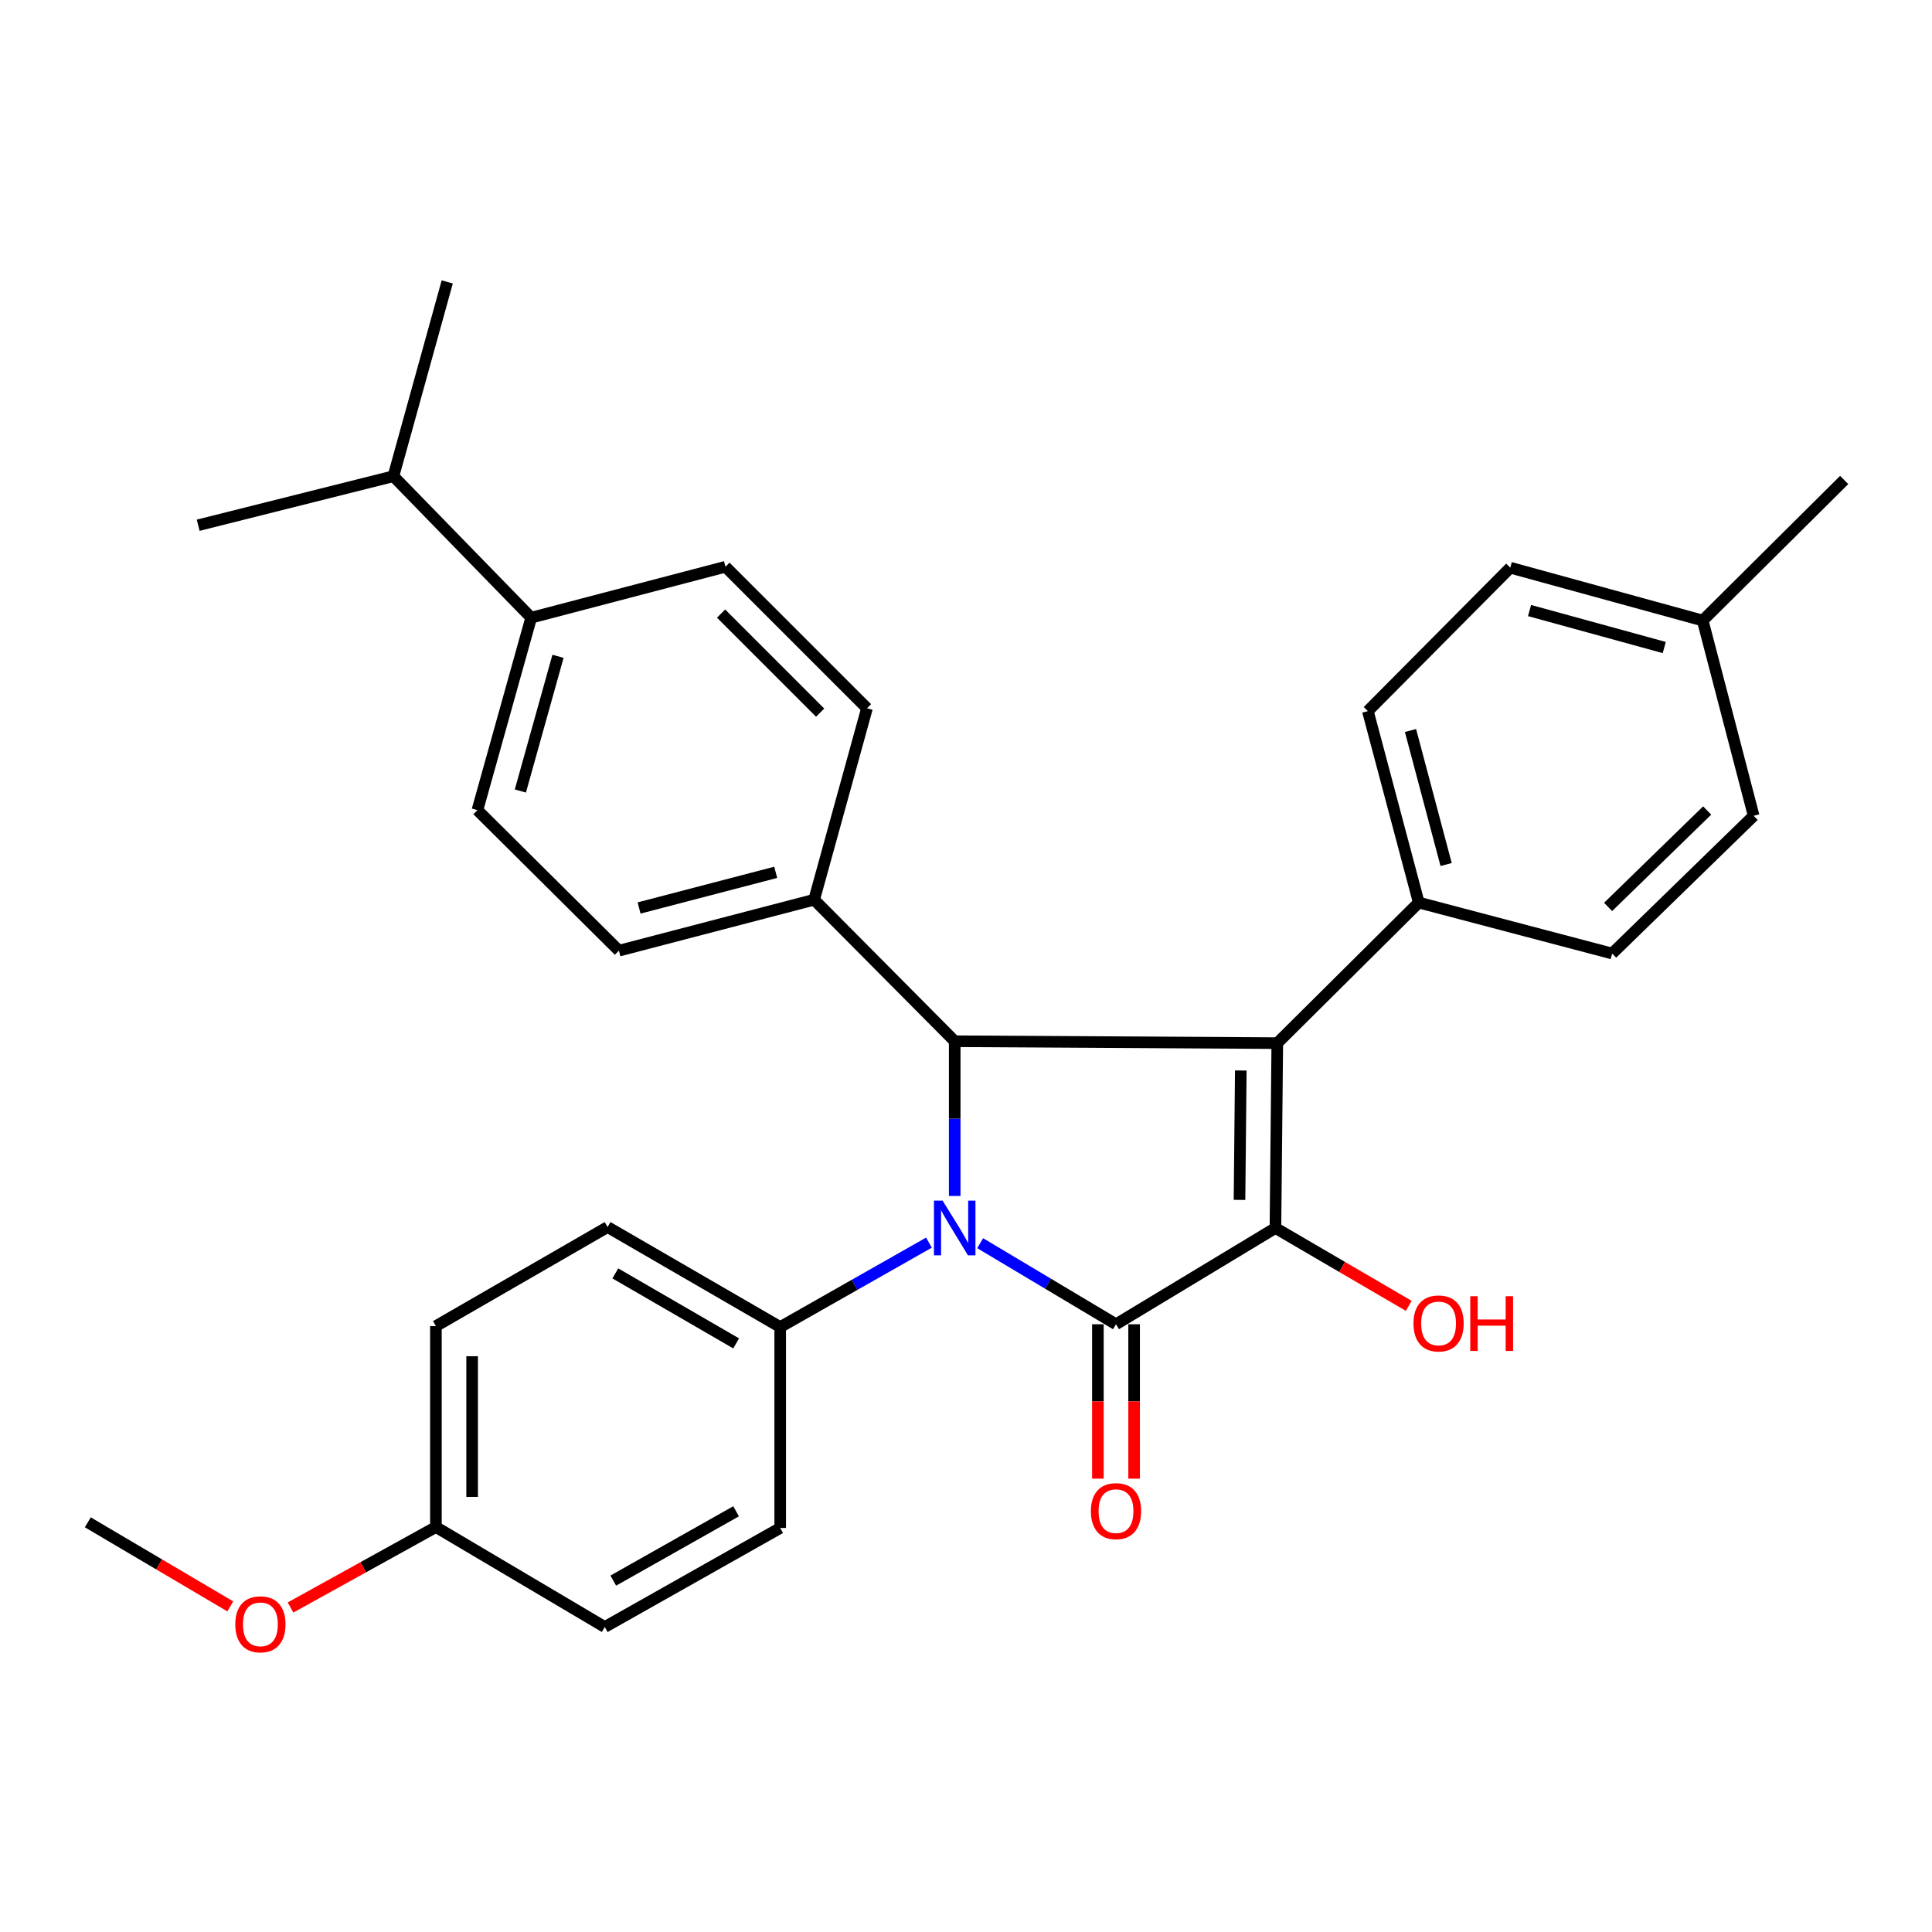 <?xml version='1.0' encoding='iso-8859-1'?>
<svg version='1.1' baseProfile='full'
              xmlns='http://www.w3.org/2000/svg'
                      xmlns:rdkit='http://www.rdkit.org/xml'
                      xmlns:xlink='http://www.w3.org/1999/xlink'
                  xml:space='preserve'
width='1000px' height='1000px' viewBox='0 0 1000 1000'>
<!-- END OF HEADER -->
<rect style='opacity:1.0;fill:#FFFFFF;stroke:none' width='1000' height='1000' x='0' y='0'> </rect>
<path class='bond-0' d='M 507.328,643.472 L 542.484,664.454' style='fill:none;fill-rule:evenodd;stroke:#0000FF;stroke-width:6px;stroke-linecap:butt;stroke-linejoin:miter;stroke-opacity:1' />
<path class='bond-0' d='M 542.484,664.454 L 577.641,685.435' style='fill:none;fill-rule:evenodd;stroke:#000000;stroke-width:6px;stroke-linecap:butt;stroke-linejoin:miter;stroke-opacity:1' />
<path class='bond-3' d='M 494.157,619.035 L 494.157,578.989' style='fill:none;fill-rule:evenodd;stroke:#0000FF;stroke-width:6px;stroke-linecap:butt;stroke-linejoin:miter;stroke-opacity:1' />
<path class='bond-3' d='M 494.157,578.989 L 494.157,538.943' style='fill:none;fill-rule:evenodd;stroke:#000000;stroke-width:6px;stroke-linecap:butt;stroke-linejoin:miter;stroke-opacity:1' />
<path class='bond-4' d='M 480.821,643.182 L 442.326,665.032' style='fill:none;fill-rule:evenodd;stroke:#0000FF;stroke-width:6px;stroke-linecap:butt;stroke-linejoin:miter;stroke-opacity:1' />
<path class='bond-4' d='M 442.326,665.032 L 403.832,686.883' style='fill:none;fill-rule:evenodd;stroke:#000000;stroke-width:6px;stroke-linecap:butt;stroke-linejoin:miter;stroke-opacity:1' />
<path class='bond-2' d='M 577.641,685.435 L 660.166,635.612' style='fill:none;fill-rule:evenodd;stroke:#000000;stroke-width:6px;stroke-linecap:butt;stroke-linejoin:miter;stroke-opacity:1' />
<path class='bond-7' d='M 568.268,685.435 L 568.268,725.391' style='fill:none;fill-rule:evenodd;stroke:#000000;stroke-width:6px;stroke-linecap:butt;stroke-linejoin:miter;stroke-opacity:1' />
<path class='bond-7' d='M 568.268,725.391 L 568.268,765.347' style='fill:none;fill-rule:evenodd;stroke:#FF0000;stroke-width:6px;stroke-linecap:butt;stroke-linejoin:miter;stroke-opacity:1' />
<path class='bond-7' d='M 587.014,685.435 L 587.014,725.391' style='fill:none;fill-rule:evenodd;stroke:#000000;stroke-width:6px;stroke-linecap:butt;stroke-linejoin:miter;stroke-opacity:1' />
<path class='bond-7' d='M 587.014,725.391 L 587.014,765.347' style='fill:none;fill-rule:evenodd;stroke:#FF0000;stroke-width:6px;stroke-linecap:butt;stroke-linejoin:miter;stroke-opacity:1' />
<path class='bond-1' d='M 661.124,539.922 L 494.157,538.943' style='fill:none;fill-rule:evenodd;stroke:#000000;stroke-width:6px;stroke-linecap:butt;stroke-linejoin:miter;stroke-opacity:1' />
<path class='bond-5' d='M 661.124,539.922 L 734.349,467.166' style='fill:none;fill-rule:evenodd;stroke:#000000;stroke-width:6px;stroke-linecap:butt;stroke-linejoin:miter;stroke-opacity:1' />
<path class='bond-30' d='M 661.124,539.922 L 660.166,635.612' style='fill:none;fill-rule:evenodd;stroke:#000000;stroke-width:6px;stroke-linecap:butt;stroke-linejoin:miter;stroke-opacity:1' />
<path class='bond-30' d='M 642.235,554.088 L 641.565,621.071' style='fill:none;fill-rule:evenodd;stroke:#000000;stroke-width:6px;stroke-linecap:butt;stroke-linejoin:miter;stroke-opacity:1' />
<path class='bond-9' d='M 660.166,635.612 L 694.665,655.759' style='fill:none;fill-rule:evenodd;stroke:#000000;stroke-width:6px;stroke-linecap:butt;stroke-linejoin:miter;stroke-opacity:1' />
<path class='bond-9' d='M 694.665,655.759 L 729.163,675.905' style='fill:none;fill-rule:evenodd;stroke:#FF0000;stroke-width:6px;stroke-linecap:butt;stroke-linejoin:miter;stroke-opacity:1' />
<path class='bond-6' d='M 494.157,538.943 L 421.401,465.697' style='fill:none;fill-rule:evenodd;stroke:#000000;stroke-width:6px;stroke-linecap:butt;stroke-linejoin:miter;stroke-opacity:1' />
<path class='bond-14' d='M 403.832,686.883 L 314.485,635.122' style='fill:none;fill-rule:evenodd;stroke:#000000;stroke-width:6px;stroke-linecap:butt;stroke-linejoin:miter;stroke-opacity:1' />
<path class='bond-14' d='M 381.032,695.34 L 318.49,659.107' style='fill:none;fill-rule:evenodd;stroke:#000000;stroke-width:6px;stroke-linecap:butt;stroke-linejoin:miter;stroke-opacity:1' />
<path class='bond-15' d='M 403.832,686.883 L 403.832,790.873' style='fill:none;fill-rule:evenodd;stroke:#000000;stroke-width:6px;stroke-linecap:butt;stroke-linejoin:miter;stroke-opacity:1' />
<path class='bond-16' d='M 734.349,467.166 L 708,368.06' style='fill:none;fill-rule:evenodd;stroke:#000000;stroke-width:6px;stroke-linecap:butt;stroke-linejoin:miter;stroke-opacity:1' />
<path class='bond-16' d='M 748.514,447.483 L 730.07,378.11' style='fill:none;fill-rule:evenodd;stroke:#000000;stroke-width:6px;stroke-linecap:butt;stroke-linejoin:miter;stroke-opacity:1' />
<path class='bond-17' d='M 734.349,467.166 L 834.444,493.546' style='fill:none;fill-rule:evenodd;stroke:#000000;stroke-width:6px;stroke-linecap:butt;stroke-linejoin:miter;stroke-opacity:1' />
<path class='bond-10' d='M 421.401,465.697 L 448.75,366.592' style='fill:none;fill-rule:evenodd;stroke:#000000;stroke-width:6px;stroke-linecap:butt;stroke-linejoin:miter;stroke-opacity:1' />
<path class='bond-11' d='M 421.401,465.697 L 320.358,492.067' style='fill:none;fill-rule:evenodd;stroke:#000000;stroke-width:6px;stroke-linecap:butt;stroke-linejoin:miter;stroke-opacity:1' />
<path class='bond-11' d='M 401.511,451.514 L 330.781,469.973' style='fill:none;fill-rule:evenodd;stroke:#000000;stroke-width:6px;stroke-linecap:butt;stroke-linejoin:miter;stroke-opacity:1' />
<path class='bond-8' d='M 274.94,319.716 L 247.113,419.321' style='fill:none;fill-rule:evenodd;stroke:#000000;stroke-width:6px;stroke-linecap:butt;stroke-linejoin:miter;stroke-opacity:1' />
<path class='bond-8' d='M 288.821,339.701 L 269.342,409.425' style='fill:none;fill-rule:evenodd;stroke:#000000;stroke-width:6px;stroke-linecap:butt;stroke-linejoin:miter;stroke-opacity:1' />
<path class='bond-19' d='M 274.94,319.716 L 203.632,246.491' style='fill:none;fill-rule:evenodd;stroke:#000000;stroke-width:6px;stroke-linecap:butt;stroke-linejoin:miter;stroke-opacity:1' />
<path class='bond-32' d='M 274.94,319.716 L 375.493,293.357' style='fill:none;fill-rule:evenodd;stroke:#000000;stroke-width:6px;stroke-linecap:butt;stroke-linejoin:miter;stroke-opacity:1' />
<path class='bond-13' d='M 448.75,366.592 L 375.493,293.357' style='fill:none;fill-rule:evenodd;stroke:#000000;stroke-width:6px;stroke-linecap:butt;stroke-linejoin:miter;stroke-opacity:1' />
<path class='bond-13' d='M 424.508,368.864 L 373.228,317.599' style='fill:none;fill-rule:evenodd;stroke:#000000;stroke-width:6px;stroke-linecap:butt;stroke-linejoin:miter;stroke-opacity:1' />
<path class='bond-12' d='M 320.358,492.067 L 247.113,419.321' style='fill:none;fill-rule:evenodd;stroke:#000000;stroke-width:6px;stroke-linecap:butt;stroke-linejoin:miter;stroke-opacity:1' />
<path class='bond-20' d='M 314.485,635.122 L 225.627,686.383' style='fill:none;fill-rule:evenodd;stroke:#000000;stroke-width:6px;stroke-linecap:butt;stroke-linejoin:miter;stroke-opacity:1' />
<path class='bond-21' d='M 403.832,790.873 L 313.027,842.133' style='fill:none;fill-rule:evenodd;stroke:#000000;stroke-width:6px;stroke-linecap:butt;stroke-linejoin:miter;stroke-opacity:1' />
<path class='bond-21' d='M 380.995,782.237 L 317.432,818.119' style='fill:none;fill-rule:evenodd;stroke:#000000;stroke-width:6px;stroke-linecap:butt;stroke-linejoin:miter;stroke-opacity:1' />
<path class='bond-23' d='M 708,368.06 L 781.715,293.836' style='fill:none;fill-rule:evenodd;stroke:#000000;stroke-width:6px;stroke-linecap:butt;stroke-linejoin:miter;stroke-opacity:1' />
<path class='bond-22' d='M 834.444,493.546 L 907.69,422.248' style='fill:none;fill-rule:evenodd;stroke:#000000;stroke-width:6px;stroke-linecap:butt;stroke-linejoin:miter;stroke-opacity:1' />
<path class='bond-22' d='M 832.355,469.418 L 883.627,419.509' style='fill:none;fill-rule:evenodd;stroke:#000000;stroke-width:6px;stroke-linecap:butt;stroke-linejoin:miter;stroke-opacity:1' />
<path class='bond-18' d='M 225.627,790.394 L 313.027,842.133' style='fill:none;fill-rule:evenodd;stroke:#000000;stroke-width:6px;stroke-linecap:butt;stroke-linejoin:miter;stroke-opacity:1' />
<path class='bond-25' d='M 225.627,790.394 L 188.002,811.214' style='fill:none;fill-rule:evenodd;stroke:#000000;stroke-width:6px;stroke-linecap:butt;stroke-linejoin:miter;stroke-opacity:1' />
<path class='bond-25' d='M 188.002,811.214 L 150.376,832.035' style='fill:none;fill-rule:evenodd;stroke:#FF0000;stroke-width:6px;stroke-linecap:butt;stroke-linejoin:miter;stroke-opacity:1' />
<path class='bond-31' d='M 225.627,790.394 L 225.627,686.383' style='fill:none;fill-rule:evenodd;stroke:#000000;stroke-width:6px;stroke-linecap:butt;stroke-linejoin:miter;stroke-opacity:1' />
<path class='bond-31' d='M 244.374,774.792 L 244.374,701.985' style='fill:none;fill-rule:evenodd;stroke:#000000;stroke-width:6px;stroke-linecap:butt;stroke-linejoin:miter;stroke-opacity:1' />
<path class='bond-26' d='M 203.632,246.491 L 231.491,145.917' style='fill:none;fill-rule:evenodd;stroke:#000000;stroke-width:6px;stroke-linecap:butt;stroke-linejoin:miter;stroke-opacity:1' />
<path class='bond-27' d='M 203.632,246.491 L 102.579,271.861' style='fill:none;fill-rule:evenodd;stroke:#000000;stroke-width:6px;stroke-linecap:butt;stroke-linejoin:miter;stroke-opacity:1' />
<path class='bond-24' d='M 907.69,422.248 L 881.32,321.184' style='fill:none;fill-rule:evenodd;stroke:#000000;stroke-width:6px;stroke-linecap:butt;stroke-linejoin:miter;stroke-opacity:1' />
<path class='bond-33' d='M 781.715,293.836 L 881.32,321.184' style='fill:none;fill-rule:evenodd;stroke:#000000;stroke-width:6px;stroke-linecap:butt;stroke-linejoin:miter;stroke-opacity:1' />
<path class='bond-33' d='M 791.692,316.015 L 861.416,335.159' style='fill:none;fill-rule:evenodd;stroke:#000000;stroke-width:6px;stroke-linecap:butt;stroke-linejoin:miter;stroke-opacity:1' />
<path class='bond-28' d='M 881.32,321.184 L 954.545,248.438' style='fill:none;fill-rule:evenodd;stroke:#000000;stroke-width:6px;stroke-linecap:butt;stroke-linejoin:miter;stroke-opacity:1' />
<path class='bond-29' d='M 119.188,831.462 L 82.321,809.704' style='fill:none;fill-rule:evenodd;stroke:#FF0000;stroke-width:6px;stroke-linecap:butt;stroke-linejoin:miter;stroke-opacity:1' />
<path class='bond-29' d='M 82.321,809.704 L 45.455,787.946' style='fill:none;fill-rule:evenodd;stroke:#000000;stroke-width:6px;stroke-linecap:butt;stroke-linejoin:miter;stroke-opacity:1' />
<path  class='atom-0' d='M 487.897 621.452
L 497.177 636.452
Q 498.097 637.932, 499.577 640.612
Q 501.057 643.292, 501.137 643.452
L 501.137 621.452
L 504.897 621.452
L 504.897 649.772
L 501.017 649.772
L 491.057 633.372
Q 489.897 631.452, 488.657 629.252
Q 487.457 627.052, 487.097 626.372
L 487.097 649.772
L 483.417 649.772
L 483.417 621.452
L 487.897 621.452
' fill='#0000FF'/>
<path  class='atom-8' d='M 564.641 782.163
Q 564.641 775.363, 568.001 771.563
Q 571.361 767.763, 577.641 767.763
Q 583.921 767.763, 587.281 771.563
Q 590.641 775.363, 590.641 782.163
Q 590.641 789.043, 587.241 792.963
Q 583.841 796.843, 577.641 796.843
Q 571.401 796.843, 568.001 792.963
Q 564.641 789.083, 564.641 782.163
M 577.641 793.643
Q 581.961 793.643, 584.281 790.763
Q 586.641 787.843, 586.641 782.163
Q 586.641 776.603, 584.281 773.803
Q 581.961 770.963, 577.641 770.963
Q 573.321 770.963, 570.961 773.763
Q 568.641 776.563, 568.641 782.163
Q 568.641 787.883, 570.961 790.763
Q 573.321 793.643, 577.641 793.643
' fill='#FF0000'/>
<path  class='atom-10' d='M 731.608 685.005
Q 731.608 678.205, 734.968 674.405
Q 738.328 670.605, 744.608 670.605
Q 750.888 670.605, 754.248 674.405
Q 757.608 678.205, 757.608 685.005
Q 757.608 691.885, 754.208 695.805
Q 750.808 699.685, 744.608 699.685
Q 738.368 699.685, 734.968 695.805
Q 731.608 691.925, 731.608 685.005
M 744.608 696.485
Q 748.928 696.485, 751.248 693.605
Q 753.608 690.685, 753.608 685.005
Q 753.608 679.445, 751.248 676.645
Q 748.928 673.805, 744.608 673.805
Q 740.288 673.805, 737.928 676.605
Q 735.608 679.405, 735.608 685.005
Q 735.608 690.725, 737.928 693.605
Q 740.288 696.485, 744.608 696.485
' fill='#FF0000'/>
<path  class='atom-10' d='M 761.008 670.925
L 764.848 670.925
L 764.848 682.965
L 779.328 682.965
L 779.328 670.925
L 783.168 670.925
L 783.168 699.245
L 779.328 699.245
L 779.328 686.165
L 764.848 686.165
L 764.848 699.245
L 761.008 699.245
L 761.008 670.925
' fill='#FF0000'/>
<path  class='atom-26' d='M 121.781 840.745
Q 121.781 833.945, 125.141 830.145
Q 128.501 826.345, 134.781 826.345
Q 141.061 826.345, 144.421 830.145
Q 147.781 833.945, 147.781 840.745
Q 147.781 847.625, 144.381 851.545
Q 140.981 855.425, 134.781 855.425
Q 128.541 855.425, 125.141 851.545
Q 121.781 847.665, 121.781 840.745
M 134.781 852.225
Q 139.101 852.225, 141.421 849.345
Q 143.781 846.425, 143.781 840.745
Q 143.781 835.185, 141.421 832.385
Q 139.101 829.545, 134.781 829.545
Q 130.461 829.545, 128.101 832.345
Q 125.781 835.145, 125.781 840.745
Q 125.781 846.465, 128.101 849.345
Q 130.461 852.225, 134.781 852.225
' fill='#FF0000'/>
</svg>
